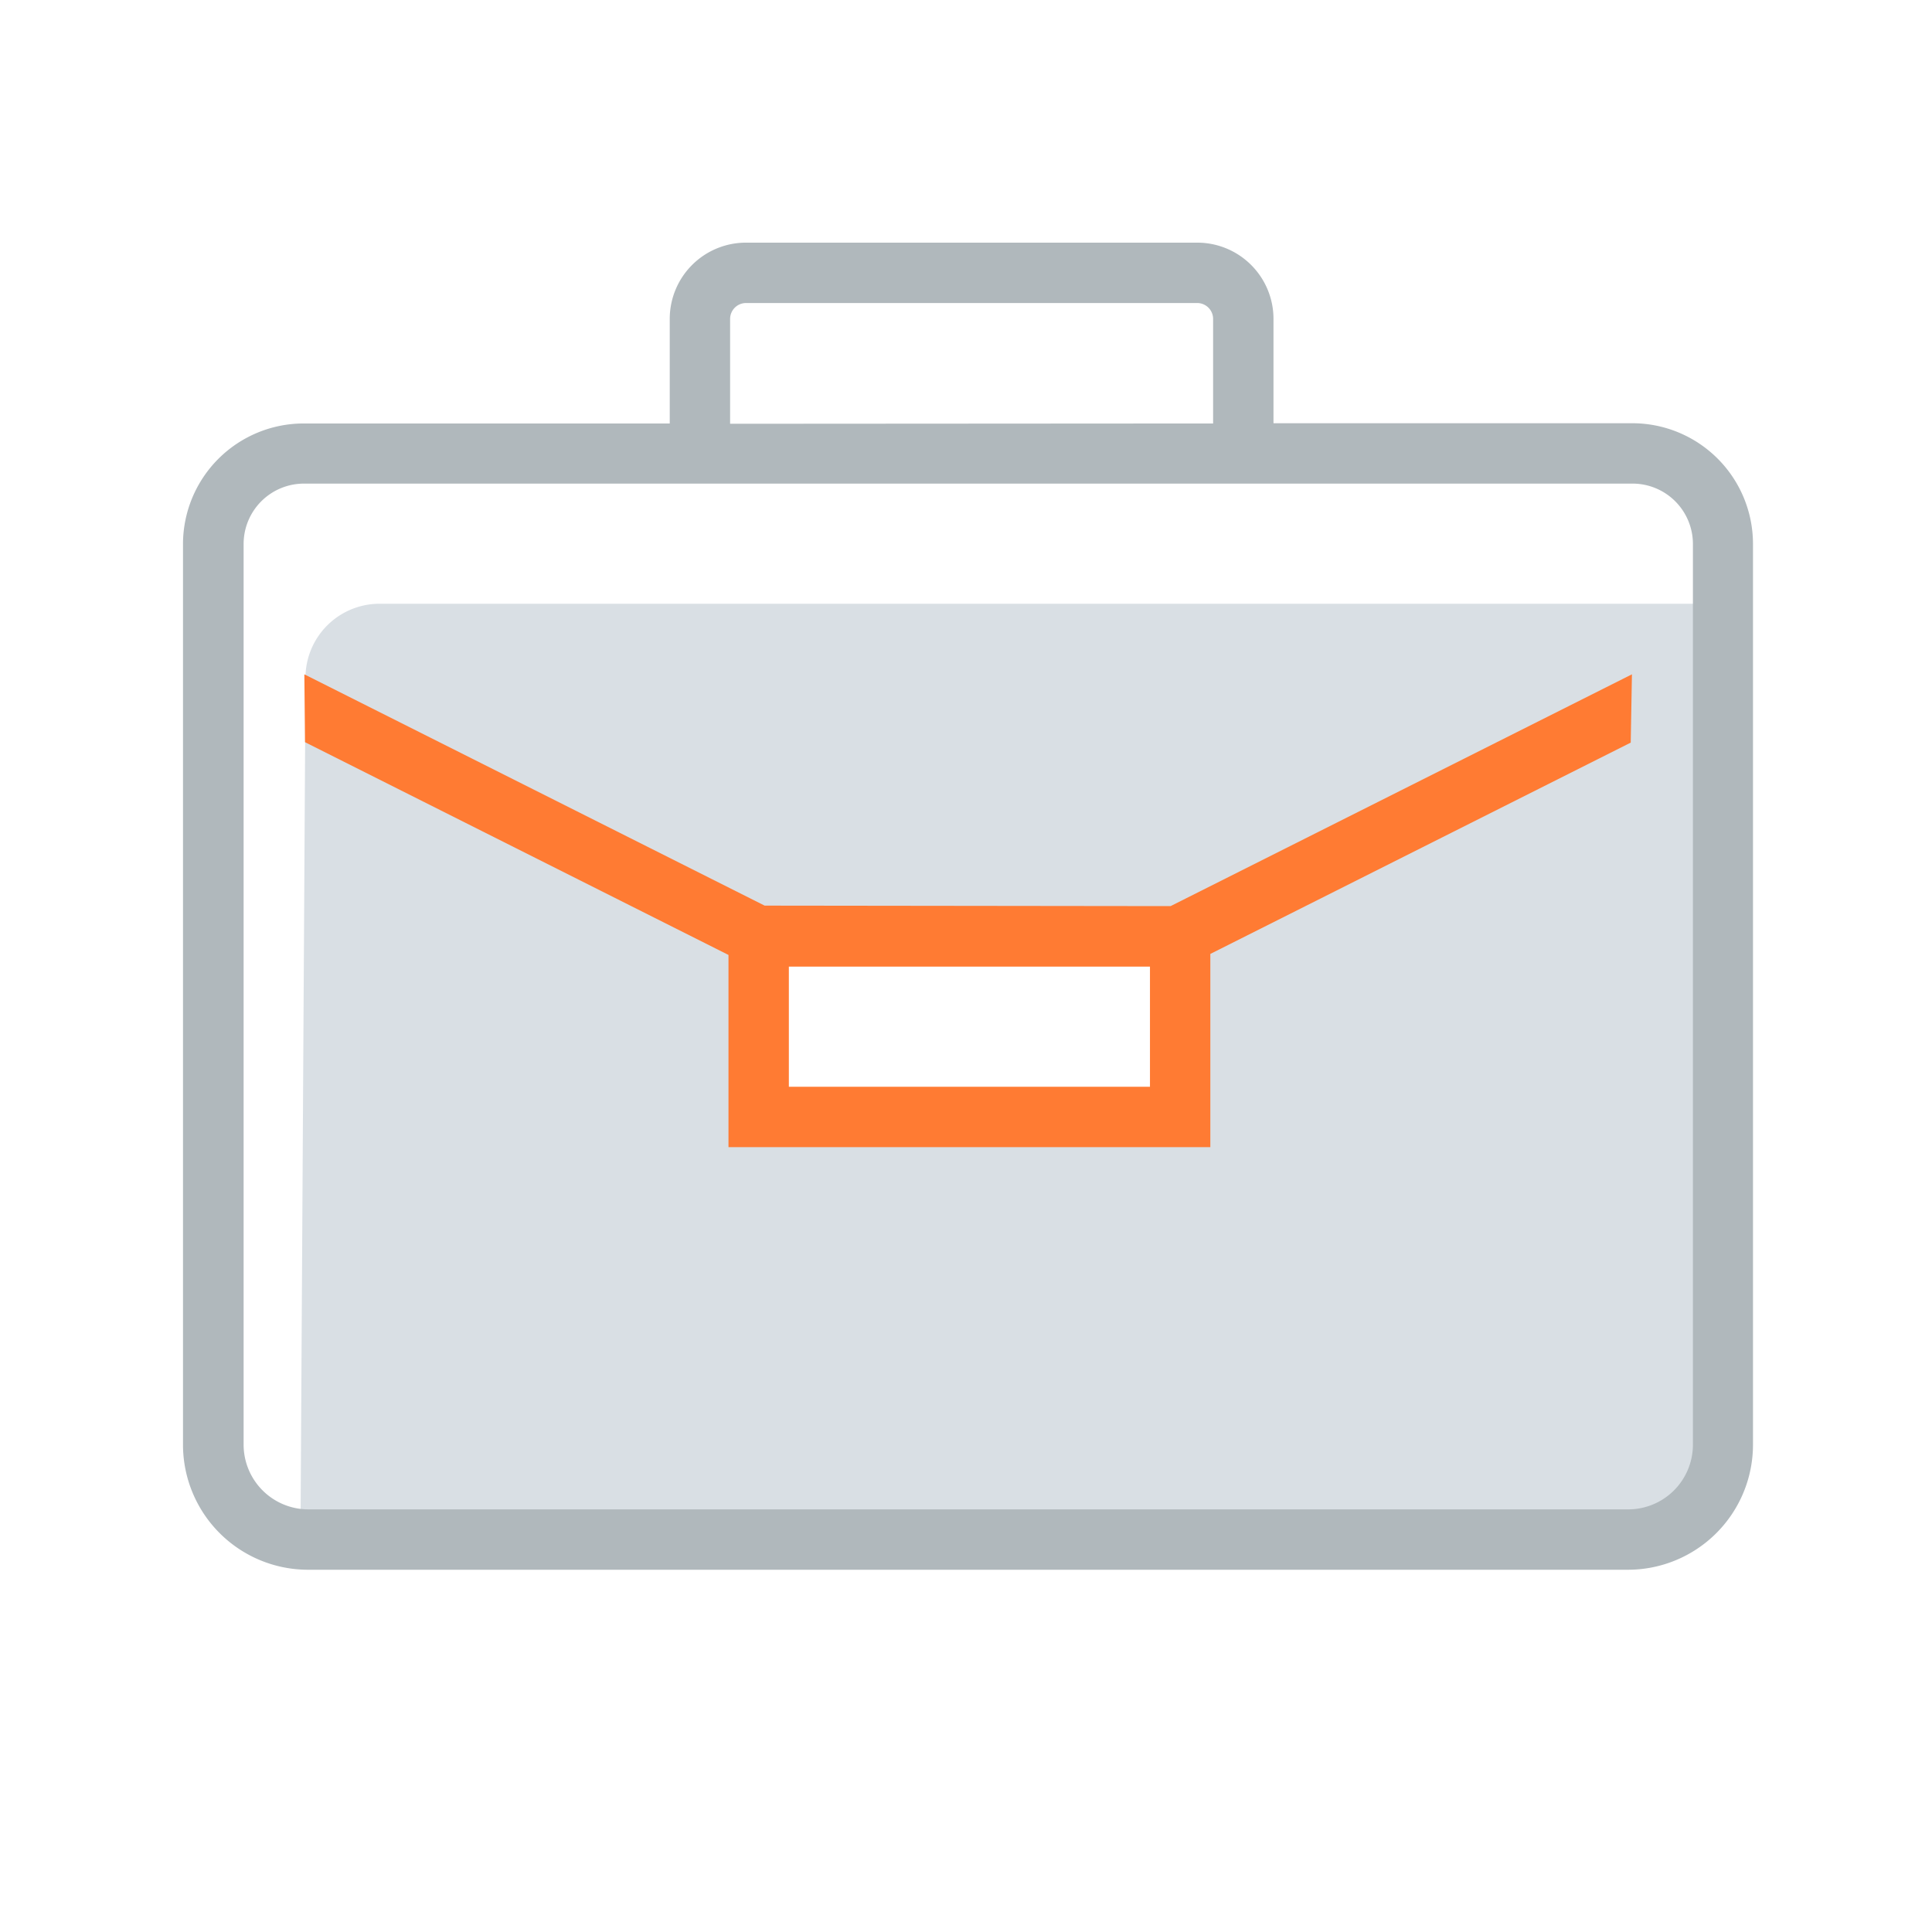 <?xml version="1.0" encoding="UTF-8" standalone="no"?><svg xmlns="http://www.w3.org/2000/svg" height="32" viewBox="0 0 32 32" width="32"><path d="M6.3 10a1.228 1.228 0 0 0-1.24 1.264l-.081 13.814s23.106-.014 23.267 0V10zm13.161 8.6h-6.878v-3.121h6.875z" fill="#d9dfe4"/><path d="M19.829 4.019h-7.472a1.263 1.263 0 0 0-1.264 1.263v1.732H5.031a2 2 0 0 0-2 2v14.917A2.072 2.072 0 0 0 5.107 26h21.857a2.072 2.072 0 0 0 2.071-2.072V9.01a2 2 0 0 0-2-2h-5.942V5.282a1.263 1.263 0 0 0-1.264-1.263zm-7.736 3V5.282a.264.264 0 0 1 .264-.263h7.472a.264.264 0 0 1 .264.263v1.732zM5.107 25a1.073 1.073 0 0 1-1.072-1.072V9.01a1 1 0 0 1 1-1H27.04a1 1 0 0 1 1 1v14.921A1.072 1.072 0 0 1 26.964 25z" fill="#b0b8bc"/><path d="M27.03 11.169l-7.641 3.839L12.665 15l-7.624-3.831.011 1.124 7.014 3.524V19h7.981v-3.2l6.963-3.5zM19.047 18h-5.981v-1.99h5.981z" fill="#ff7b33"/></svg>